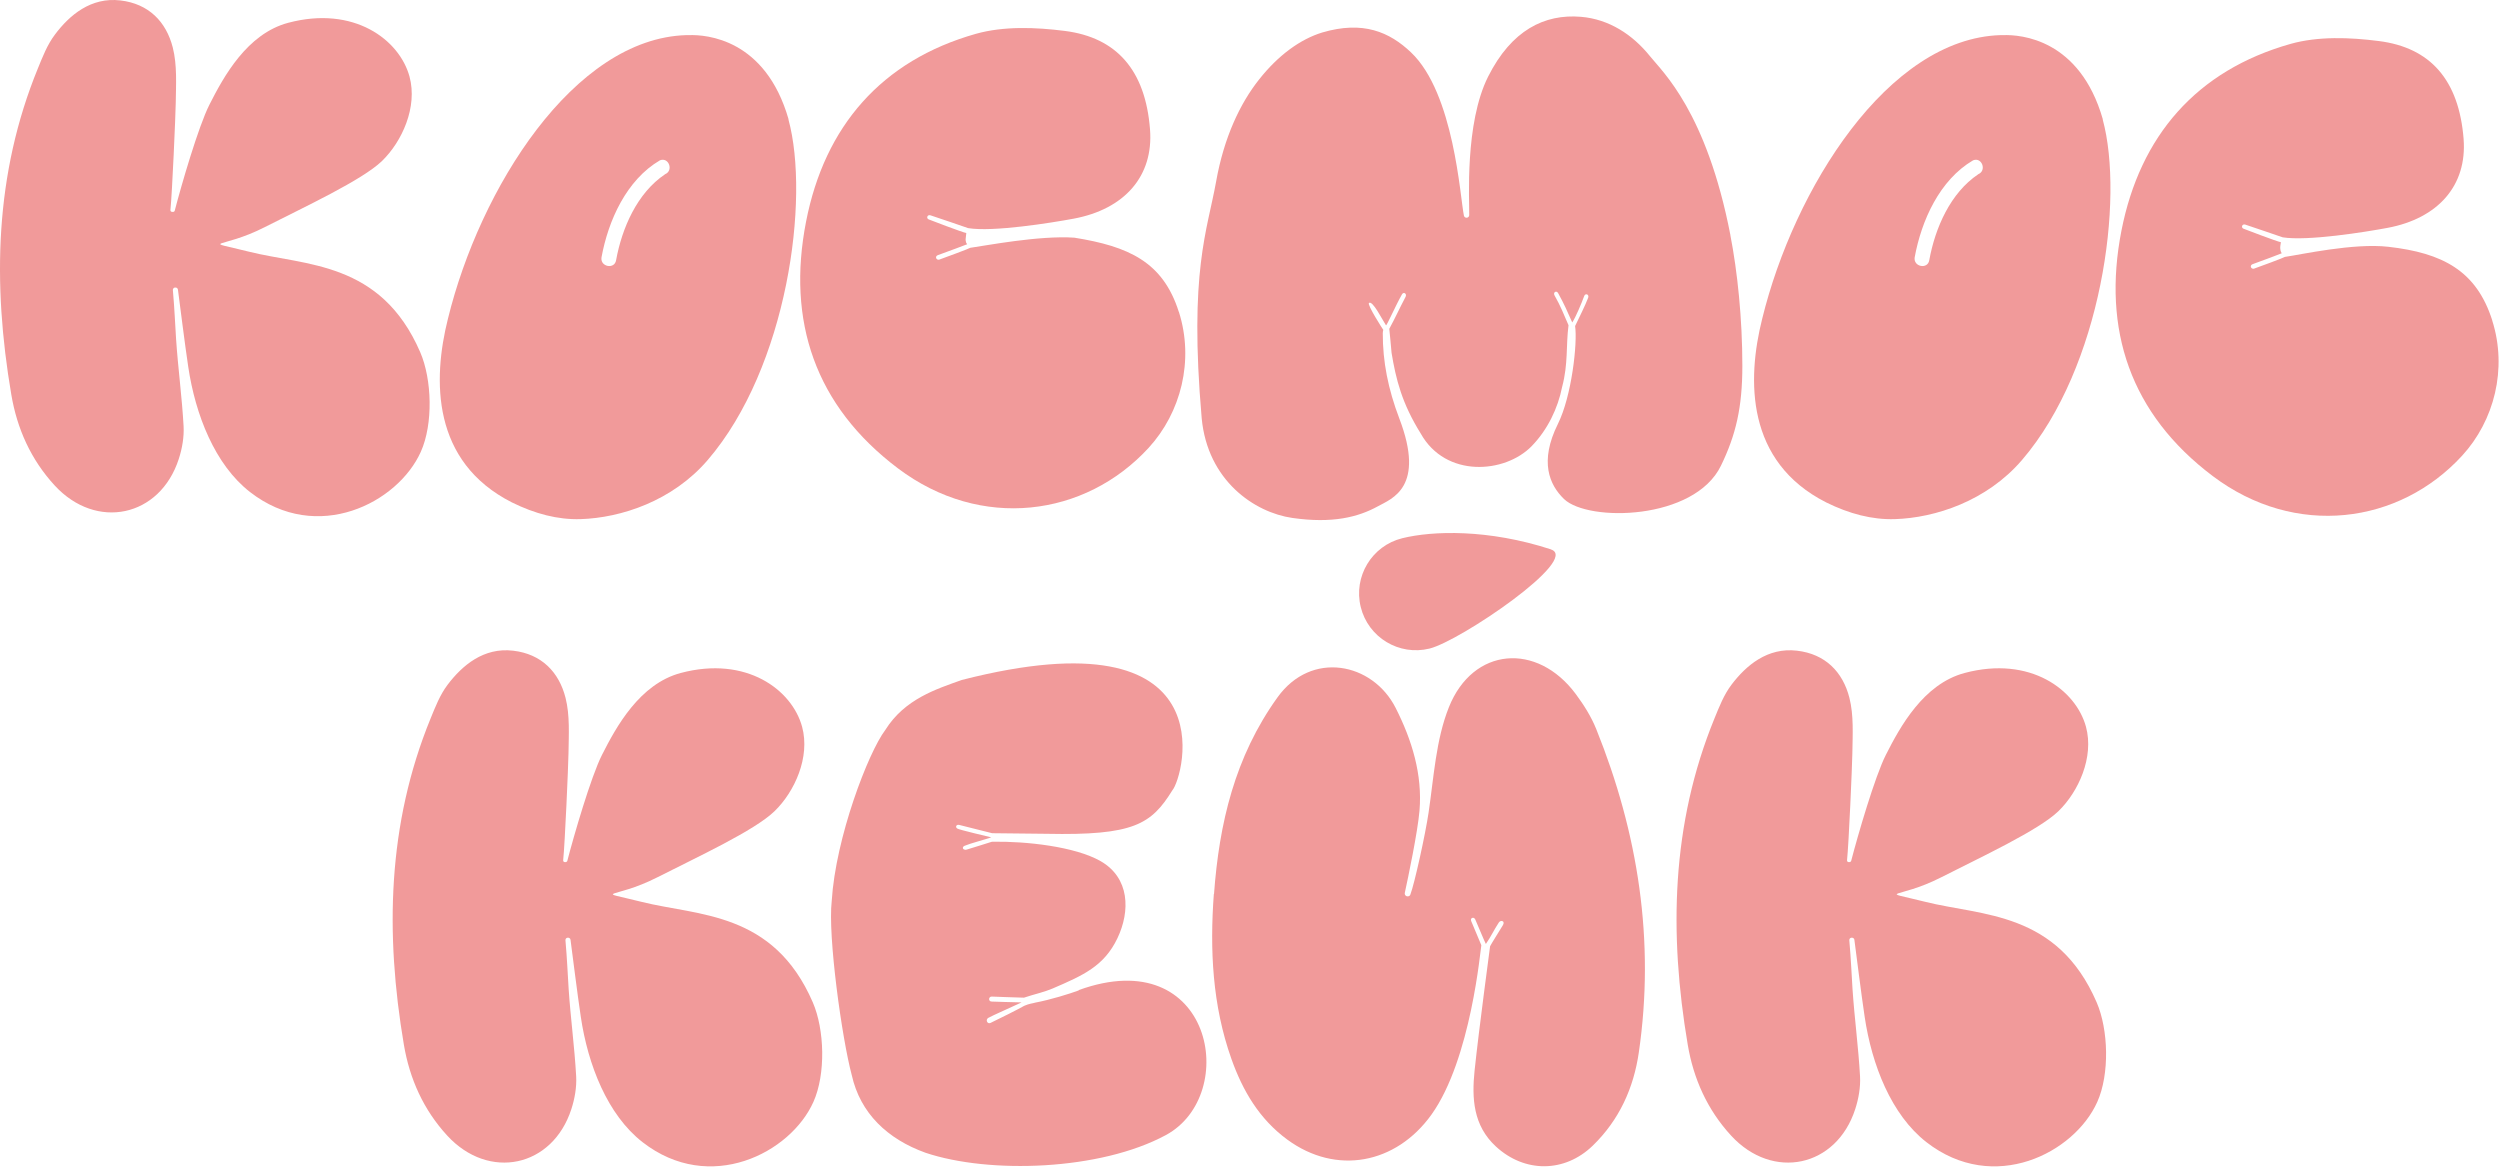 <?xml version="1.0" encoding="UTF-8"?> <svg xmlns="http://www.w3.org/2000/svg" width="399" height="187" viewBox="0 0 399 187" fill="none"><path d="M397.772 51.163C395.252 43.199 389.835 40.37 381.171 39.386C375.633 38.753 367.144 40.653 364.665 41.003C364.598 41.097 360.461 42.633 359.706 42.889C359.221 42.957 359.019 42.337 359.518 42.162C361.027 41.623 364.032 40.491 364.166 40.423C364.166 40.41 363.951 40.154 363.924 39.629C363.91 39.292 363.978 39.09 364.032 38.658C363.439 38.564 358.049 36.502 358.036 36.489C357.631 36.3 357.847 35.694 358.332 35.842C359.033 36.058 364.301 37.877 364.315 37.877C368.249 38.51 377.466 37.041 381.05 36.368C389.121 34.858 393.77 29.604 393.19 22.166C392.449 12.774 387.895 7.586 379.649 6.549C375.027 5.956 369.974 5.767 365.568 7.007C350.557 11.251 341.543 21.694 338.579 36.826C335.493 52.618 340.007 66.079 353.158 75.982C366.349 85.927 382.909 83.676 392.948 72.735C398.082 67.143 400.211 58.87 397.758 51.149L397.772 51.163Z" fill="#F19A9A"></path><path d="M125.859 19.053C122.18 6.198 112.721 5.511 109.972 5.606C109.649 5.606 109.528 5.606 109.528 5.606C91.553 6.145 76.569 30.116 71.489 50.88C69.037 60.635 68.889 73.692 81.703 80.186C85.381 82.005 89.033 82.962 92.644 82.854C99.112 82.652 107.331 79.971 112.95 73.422C125.67 58.614 129.294 31.719 125.832 19.053H125.859ZM106.145 27.811C101.699 30.789 99.26 36.395 98.33 41.528C98.088 43.038 95.77 42.593 95.999 41.084C97.077 35.182 99.988 28.714 105.324 25.588C106.738 25.022 107.547 27.245 106.132 27.811H106.145Z" fill="#F19A9A"></path><path d="M335.615 19.053C331.937 6.198 322.478 5.511 319.729 5.606C319.406 5.606 319.284 5.606 319.284 5.606C301.31 6.145 286.326 30.116 281.246 50.88C278.794 60.635 278.646 73.692 291.46 80.186C295.138 82.005 298.79 82.962 302.401 82.854C308.869 82.652 317.088 79.971 322.707 73.422C335.427 58.614 339.051 31.719 335.588 19.053H335.615ZM315.727 27.811C311.281 30.789 308.842 36.395 307.912 41.528C307.669 43.038 305.352 42.593 305.581 41.084C306.659 35.182 309.569 28.714 314.905 25.588C316.32 25.022 317.128 27.245 315.714 27.811H315.727Z" fill="#F19A9A"></path><path d="M188.137 49.776C185.604 41.773 180.106 39.32 171.455 37.932C165.864 37.555 157.361 39.199 154.855 39.549C154.788 39.644 150.624 41.18 149.869 41.449C149.384 41.517 149.182 40.897 149.681 40.722C151.203 40.183 154.222 39.037 154.356 38.983C154.356 38.97 154.195 38.741 154.195 38.727C154.127 38.458 154.087 38.215 154.114 38.175C154.114 38.067 154.168 37.636 154.222 37.191C153.629 37.097 148.199 35.022 148.199 35.008C147.794 34.82 147.996 34.214 148.495 34.362C149.196 34.577 154.491 36.396 154.518 36.41C158.466 37.057 167.736 35.574 171.348 34.901C179.473 33.392 184.135 28.11 183.542 20.631C182.801 11.199 178.22 5.985 169.933 4.934C165.284 4.341 160.204 4.152 155.771 5.392C140.68 9.663 131.612 20.16 128.647 35.372C125.548 51.259 130.089 64.773 143.307 74.745C156.566 84.743 173.207 82.492 183.313 71.484C188.474 65.865 190.616 57.538 188.15 49.776H188.137Z" fill="#F19A9A"></path><path d="M27.603 33.822C27.724 33.822 27.846 33.754 27.886 33.633C28.91 29.672 31.672 20.159 33.424 16.709C35.688 12.236 39.42 5.391 45.996 3.639C56.479 0.85 63.755 6.334 65.358 12.222C66.679 17.087 64.159 22.598 60.966 25.697C57.813 28.742 48.623 33.013 42.209 36.274C35.149 39.858 31.834 38.188 39.73 40.168C48.758 42.432 60.777 41.664 67.07 56.216C68.943 60.555 69.158 67.656 67.164 72.103C63.512 80.268 50.631 86.871 39.905 78.53C34.286 74.164 31.174 66.16 30.042 58.534C29.53 55.152 28.654 48.132 28.398 46.218C28.371 46.003 28.156 45.854 27.94 45.895C27.927 45.895 27.9 45.895 27.886 45.895C27.698 45.935 27.576 46.11 27.59 46.299C27.873 49.533 27.927 51.46 28.102 54.101C28.412 58.749 29.045 63.371 29.301 68.02C29.395 69.745 29.072 71.591 28.533 73.248C25.528 82.545 15.368 84.688 8.739 77.492C4.926 73.356 2.716 68.397 1.8 62.953C-1.205 45.248 -0.868 27.785 6.058 10.888C6.812 9.042 7.553 7.129 8.752 5.539C11.097 2.399 14.52 -0.484 19.209 0.068C23.736 0.594 26.525 3.464 27.576 7.587C28.29 10.403 28.088 13.489 28.048 16.453C28.021 18.394 27.482 30.83 27.199 33.525C27.186 33.673 27.293 33.795 27.428 33.808C27.482 33.808 27.536 33.808 27.59 33.822H27.603Z" fill="#F19A9A"></path><path d="M276.179 37.554C272.366 17.868 265.345 11.467 263.365 9.001C260.562 5.512 256.803 3.059 252.316 2.682C246.495 2.197 241.226 4.824 237.507 12.222C233.748 19.7 234.529 32.043 234.489 34.333C234.489 34.549 234.314 34.737 234.098 34.751C233.883 34.764 233.681 34.63 233.64 34.414C233.034 31.544 232.091 14.89 225.192 8.355C221.769 5.107 217.552 3.261 211.017 5.188C207.527 6.266 204.037 8.786 200.965 12.666C197.906 16.52 195.346 21.937 194.093 28.971C192.691 36.813 189.754 43.28 191.789 66.739C192.718 76.71 200.224 81.804 206.274 82.666C212.674 83.582 216.77 82.531 219.91 80.806C222.133 79.58 227.536 77.788 223.332 66.793C221.54 62.091 220.678 57.711 220.691 53.17C220.691 53.022 220.732 52.793 220.772 52.645C220.732 52.618 218.171 48.63 218.481 48.36C219.061 47.862 220.637 51.082 221.203 51.917C221.298 52.066 222.632 48.98 223.75 46.986C224.019 46.501 224.585 46.878 224.329 47.377C223.184 49.559 222.78 50.543 221.729 52.483C221.877 53.709 221.971 55.084 222.093 56.31C222.793 60.528 223.723 64.327 226.741 69.178C230.73 76.333 240.202 75.565 244.447 71.213C246.993 68.599 248.651 65.149 249.324 61.713C250.294 58.089 249.917 55.151 250.335 51.904C249.513 50.017 249.109 48.926 248.098 47.134C247.829 46.649 248.422 46.299 248.678 46.784C249.661 48.562 250.133 49.667 250.928 51.459C251.467 50.678 252.396 48.441 252.841 47.242C253.03 46.73 253.663 46.999 253.474 47.511C253.003 48.778 251.992 50.745 251.386 52.039C251.79 54.72 250.847 63.236 248.637 67.669C245.646 73.692 247.29 77.397 249.621 79.648C253.474 83.34 270.439 83.07 274.67 74.312C277.041 69.421 278.079 65.041 278.079 58.399C278.079 50.853 277.297 43.348 276.165 37.527L276.179 37.554Z" fill="#F19A9A"></path><path d="M90.259 137.589C90.38 137.589 90.502 137.521 90.542 137.4C91.566 133.438 94.329 123.926 96.08 120.476C98.344 116.003 102.076 109.158 108.652 107.406C119.135 104.617 126.411 110.101 128.015 115.989C129.335 120.853 126.815 126.364 123.622 129.463C120.428 132.563 111.279 136.78 104.865 140.041C97.805 143.625 94.49 141.954 102.386 143.935C111.414 146.199 123.433 145.431 129.726 159.983C131.599 164.322 131.814 171.423 129.82 175.869C126.169 184.035 113.287 190.637 102.561 182.297C96.942 177.931 93.83 169.927 92.698 162.301C92.186 158.919 91.31 151.898 91.054 149.985C91.027 149.769 90.812 149.621 90.596 149.662C90.583 149.662 90.556 149.662 90.542 149.662C90.353 149.702 90.232 149.877 90.246 150.066C90.529 153.3 90.583 155.227 90.758 157.868C91.068 162.516 91.701 167.138 91.957 171.787C92.051 173.511 91.728 175.357 91.189 177.015C88.184 186.312 78.025 188.454 71.395 181.259C67.582 177.122 65.372 172.164 64.456 166.72C61.464 149.015 61.815 131.552 68.727 114.655C69.482 112.809 70.223 110.896 71.422 109.306C73.78 106.18 77.203 103.296 81.892 103.849C86.419 104.374 89.208 107.244 90.259 111.367C90.973 114.184 90.771 117.269 90.731 120.234C90.704 122.174 90.165 134.611 89.882 137.306C89.868 137.454 89.976 137.575 90.111 137.589C90.165 137.589 90.219 137.589 90.273 137.602L90.259 137.589Z" fill="#F19A9A"></path><path d="M295.164 137.589C295.286 137.589 295.407 137.521 295.447 137.4C296.472 133.438 299.234 123.926 300.985 120.476C303.249 116.003 306.982 109.158 313.557 107.406C324.04 104.617 331.316 110.101 332.92 115.989C334.24 120.853 331.721 126.364 328.527 129.463C325.374 132.509 316.185 136.78 309.771 140.041C302.71 143.625 299.395 141.954 307.291 143.935C316.319 146.199 328.338 145.431 334.631 159.983C336.504 164.322 336.72 171.423 334.725 175.869C331.074 184.035 318.192 190.637 307.467 182.297C301.848 177.931 298.735 169.927 297.603 162.301C297.091 158.919 296.215 151.898 295.959 149.985C295.933 149.769 295.717 149.621 295.501 149.662C295.488 149.662 295.461 149.662 295.447 149.662C295.259 149.702 295.138 149.877 295.151 150.066C295.434 153.3 295.488 155.227 295.663 157.868C295.973 162.516 296.606 167.138 296.862 171.787C296.957 173.511 296.633 175.357 296.094 177.015C293.089 186.312 282.93 188.454 276.3 181.259C272.487 177.122 270.277 172.164 269.361 166.72C266.37 149.015 266.72 131.552 273.632 114.655C274.387 112.809 275.128 110.896 276.327 109.306C278.685 106.18 282.108 103.296 286.797 103.849C291.324 104.374 294.113 107.244 295.164 111.367C295.879 114.184 295.677 117.269 295.636 120.234C295.609 122.174 295.07 134.611 294.787 137.306C294.774 137.454 294.882 137.575 295.016 137.589C295.07 137.589 295.124 137.589 295.178 137.602L295.164 137.589Z" fill="#F19A9A"></path><path d="M172.17 158.069C170.715 158.608 167.642 159.565 165.204 160.023C164.921 160.131 164.287 160.158 163.479 160.522C162.441 161.115 159.558 162.556 158.089 163.257C157.59 163.5 157.24 162.772 157.712 162.462C158.156 162.179 162.468 160.279 163.048 159.983C161.902 159.969 158.588 159.862 158.264 159.848C157.712 159.848 157.739 159.04 158.291 159.053C158.318 159.053 162.819 159.228 163.425 159.228C163.614 159.161 165.702 158.514 165.985 158.46C166.726 158.245 167.44 158.002 167.979 157.773C172.911 155.658 176.226 154.175 178.341 149.742C180.416 145.39 180.308 140.108 175.66 137.44C171.563 135.096 163.721 134.247 158.399 134.341C158.359 134.341 158.305 134.341 158.264 134.355C158.264 134.355 154.909 135.419 154.289 135.594C154.155 135.635 154.033 135.648 153.925 135.594C153.616 135.527 153.562 135.15 153.952 134.988C154.828 134.611 157.308 133.964 158.21 133.64C158.21 133.64 152.874 132.387 152.794 132.239C152.416 132.023 152.605 131.538 153.103 131.66C154.842 132.091 156.27 132.441 158.345 132.98C161.188 133.021 164.53 133.034 166.996 133.074C180.969 133.371 183.744 131.552 187.099 126.149C188.932 124.06 196.275 97.569 153.494 108.524C149.492 109.966 144.399 111.529 141.286 116.514C138.565 120.112 133.363 133.708 132.744 143.787C132.097 149.365 134.374 165.736 135.937 171.571C137.298 177.688 141.65 181.798 147.714 183.981C157.887 187.39 175.579 186.824 186.062 181.165C197.987 174.737 193.513 150.281 172.17 158.016V158.069Z" fill="#F19A9A"></path><path d="M193.756 142.695C194.578 131.444 197.071 120.786 203.889 111.3C209.306 103.754 219.074 105.748 222.739 112.971C225.354 118.118 227.038 123.629 226.553 129.382C226.27 132.751 224.72 140.148 224.208 142.493C224.141 142.803 224.383 143.086 224.693 143.059C224.882 143.059 225.044 142.938 225.097 142.763C225.744 141.078 227.482 133.209 228.008 129.652C228.843 124.006 229.167 118.077 231.242 112.876C235.082 103.256 245.323 102.447 251.507 110.788C252.787 112.512 253.973 114.399 254.768 116.38C261.451 132.98 264.146 150.133 261.559 167.946C260.737 173.646 258.433 178.739 254.216 182.835C249.715 187.201 243.328 187.215 238.734 182.97C235.109 179.628 234.893 175.263 235.338 170.924C236.039 164.187 237.831 151.049 237.817 151.022C237.817 150.941 239.852 147.694 239.865 147.654C240.27 146.953 239.502 146.791 239.219 147.223C238.41 148.449 237.993 149.432 237.144 150.659C236.793 149.958 236.012 148.018 235.459 146.764C235.244 146.252 234.597 146.481 234.799 146.993C235.055 147.654 235.85 149.446 236.416 150.847C236.416 150.847 236.416 150.874 236.416 150.888C236.308 151.251 234.799 169.051 228.453 177.904C222.793 185.786 213.253 187.605 205.452 181.879C200.992 178.604 198.337 174.091 196.532 168.997C193.5 160.454 193.069 151.602 193.729 142.682L193.756 142.695Z" fill="#F19A9A"></path><path d="M247.532 87.679C237.521 84.418 228.655 84.701 223.804 85.9C218.94 87.1 215.975 92.018 217.174 96.882C218.374 101.746 223.292 104.711 228.156 103.511C233.02 102.312 252.289 89.242 247.532 87.692V87.679Z" fill="#F19A9A"></path></svg> 